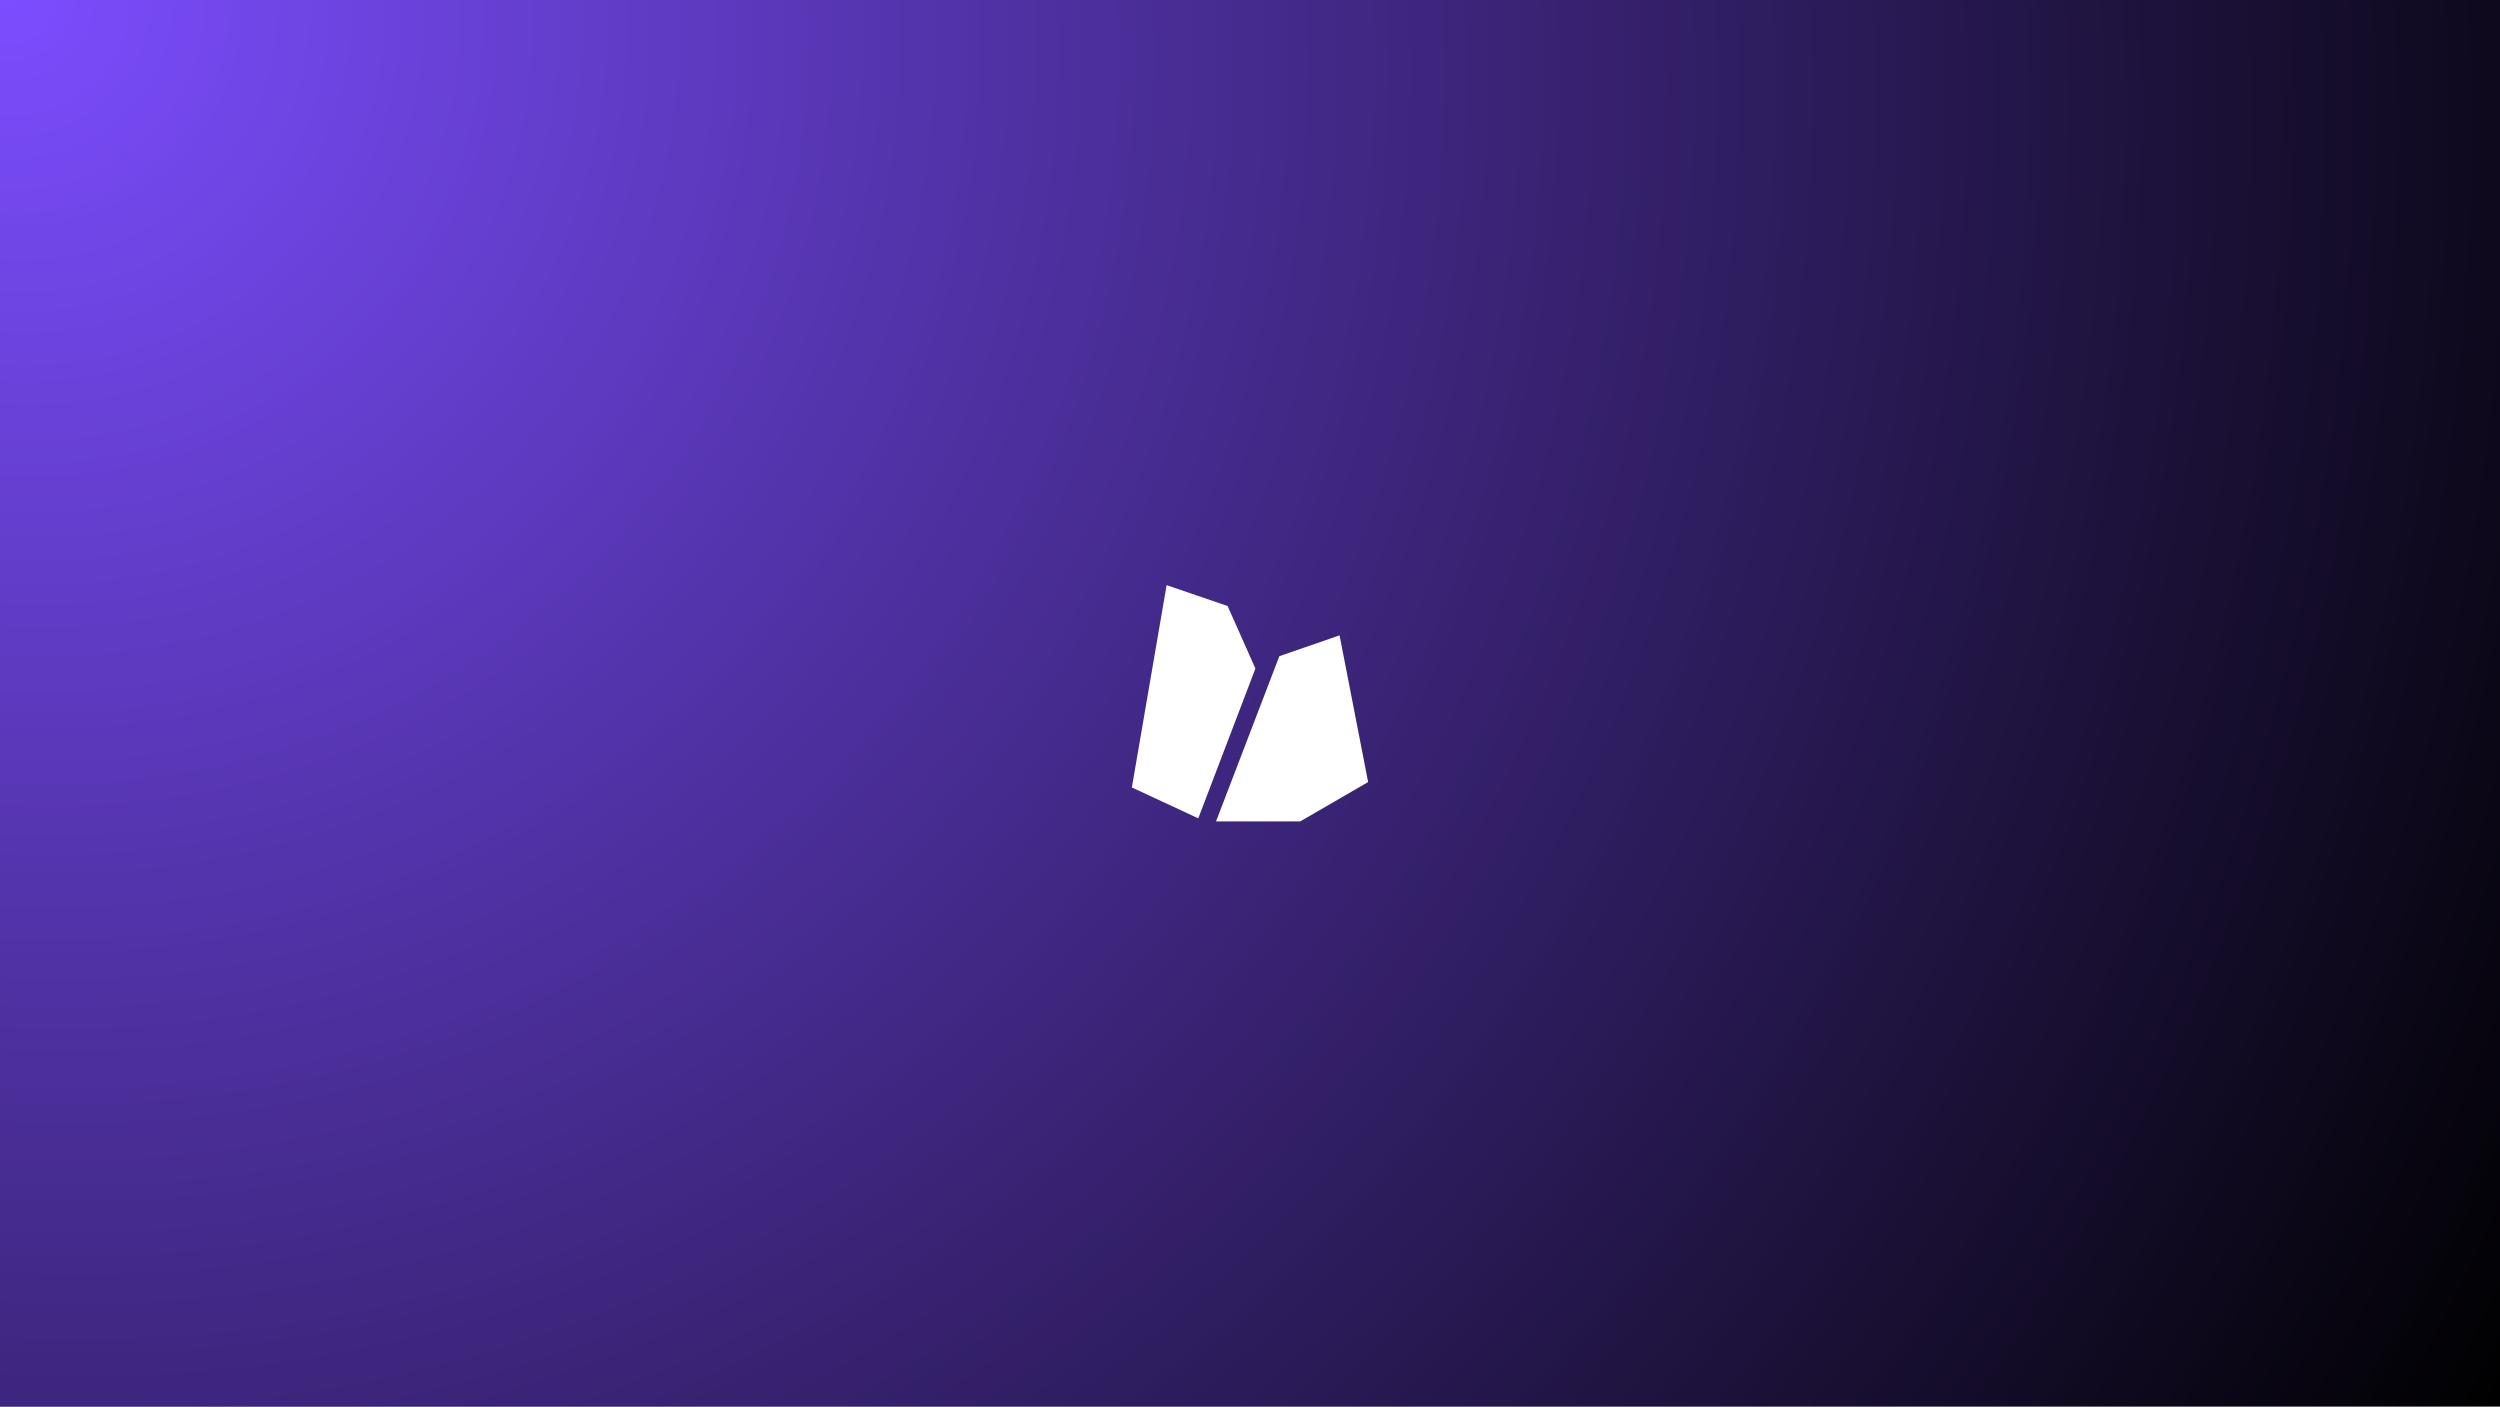 <?xml version="1.0" encoding="UTF-8"?>
<svg xmlns="http://www.w3.org/2000/svg" width="1820" height="1024" viewBox="0 0 1820 1024" fill="none">
  <rect width="1820" height="1024" fill="black"></rect>
  <rect width="1820" height="1024" fill="url(#paint0_radial_927_369)"></rect>
  <path d="M931.359 477.713L975.202 462.536L996 569.334L946.536 598H885.268L931.359 477.713Z" fill="white"></path>
  <path d="M872.34 595.752L824 573.268L849.294 426L893.699 441.176L913.935 486.706L872.34 595.752Z" fill="white"></path>
  <defs>
    <radialGradient id="paint0_radial_927_369" cx="0" cy="0" r="1" gradientUnits="userSpaceOnUse" gradientTransform="rotate(29.364) scale(2088.29 1938.47)">
      <stop stop-color="#7C4DFF"></stop>
      <stop offset="1" stop-color="#7C4DFF" stop-opacity="0"></stop>
    </radialGradient>
  </defs>
</svg>
